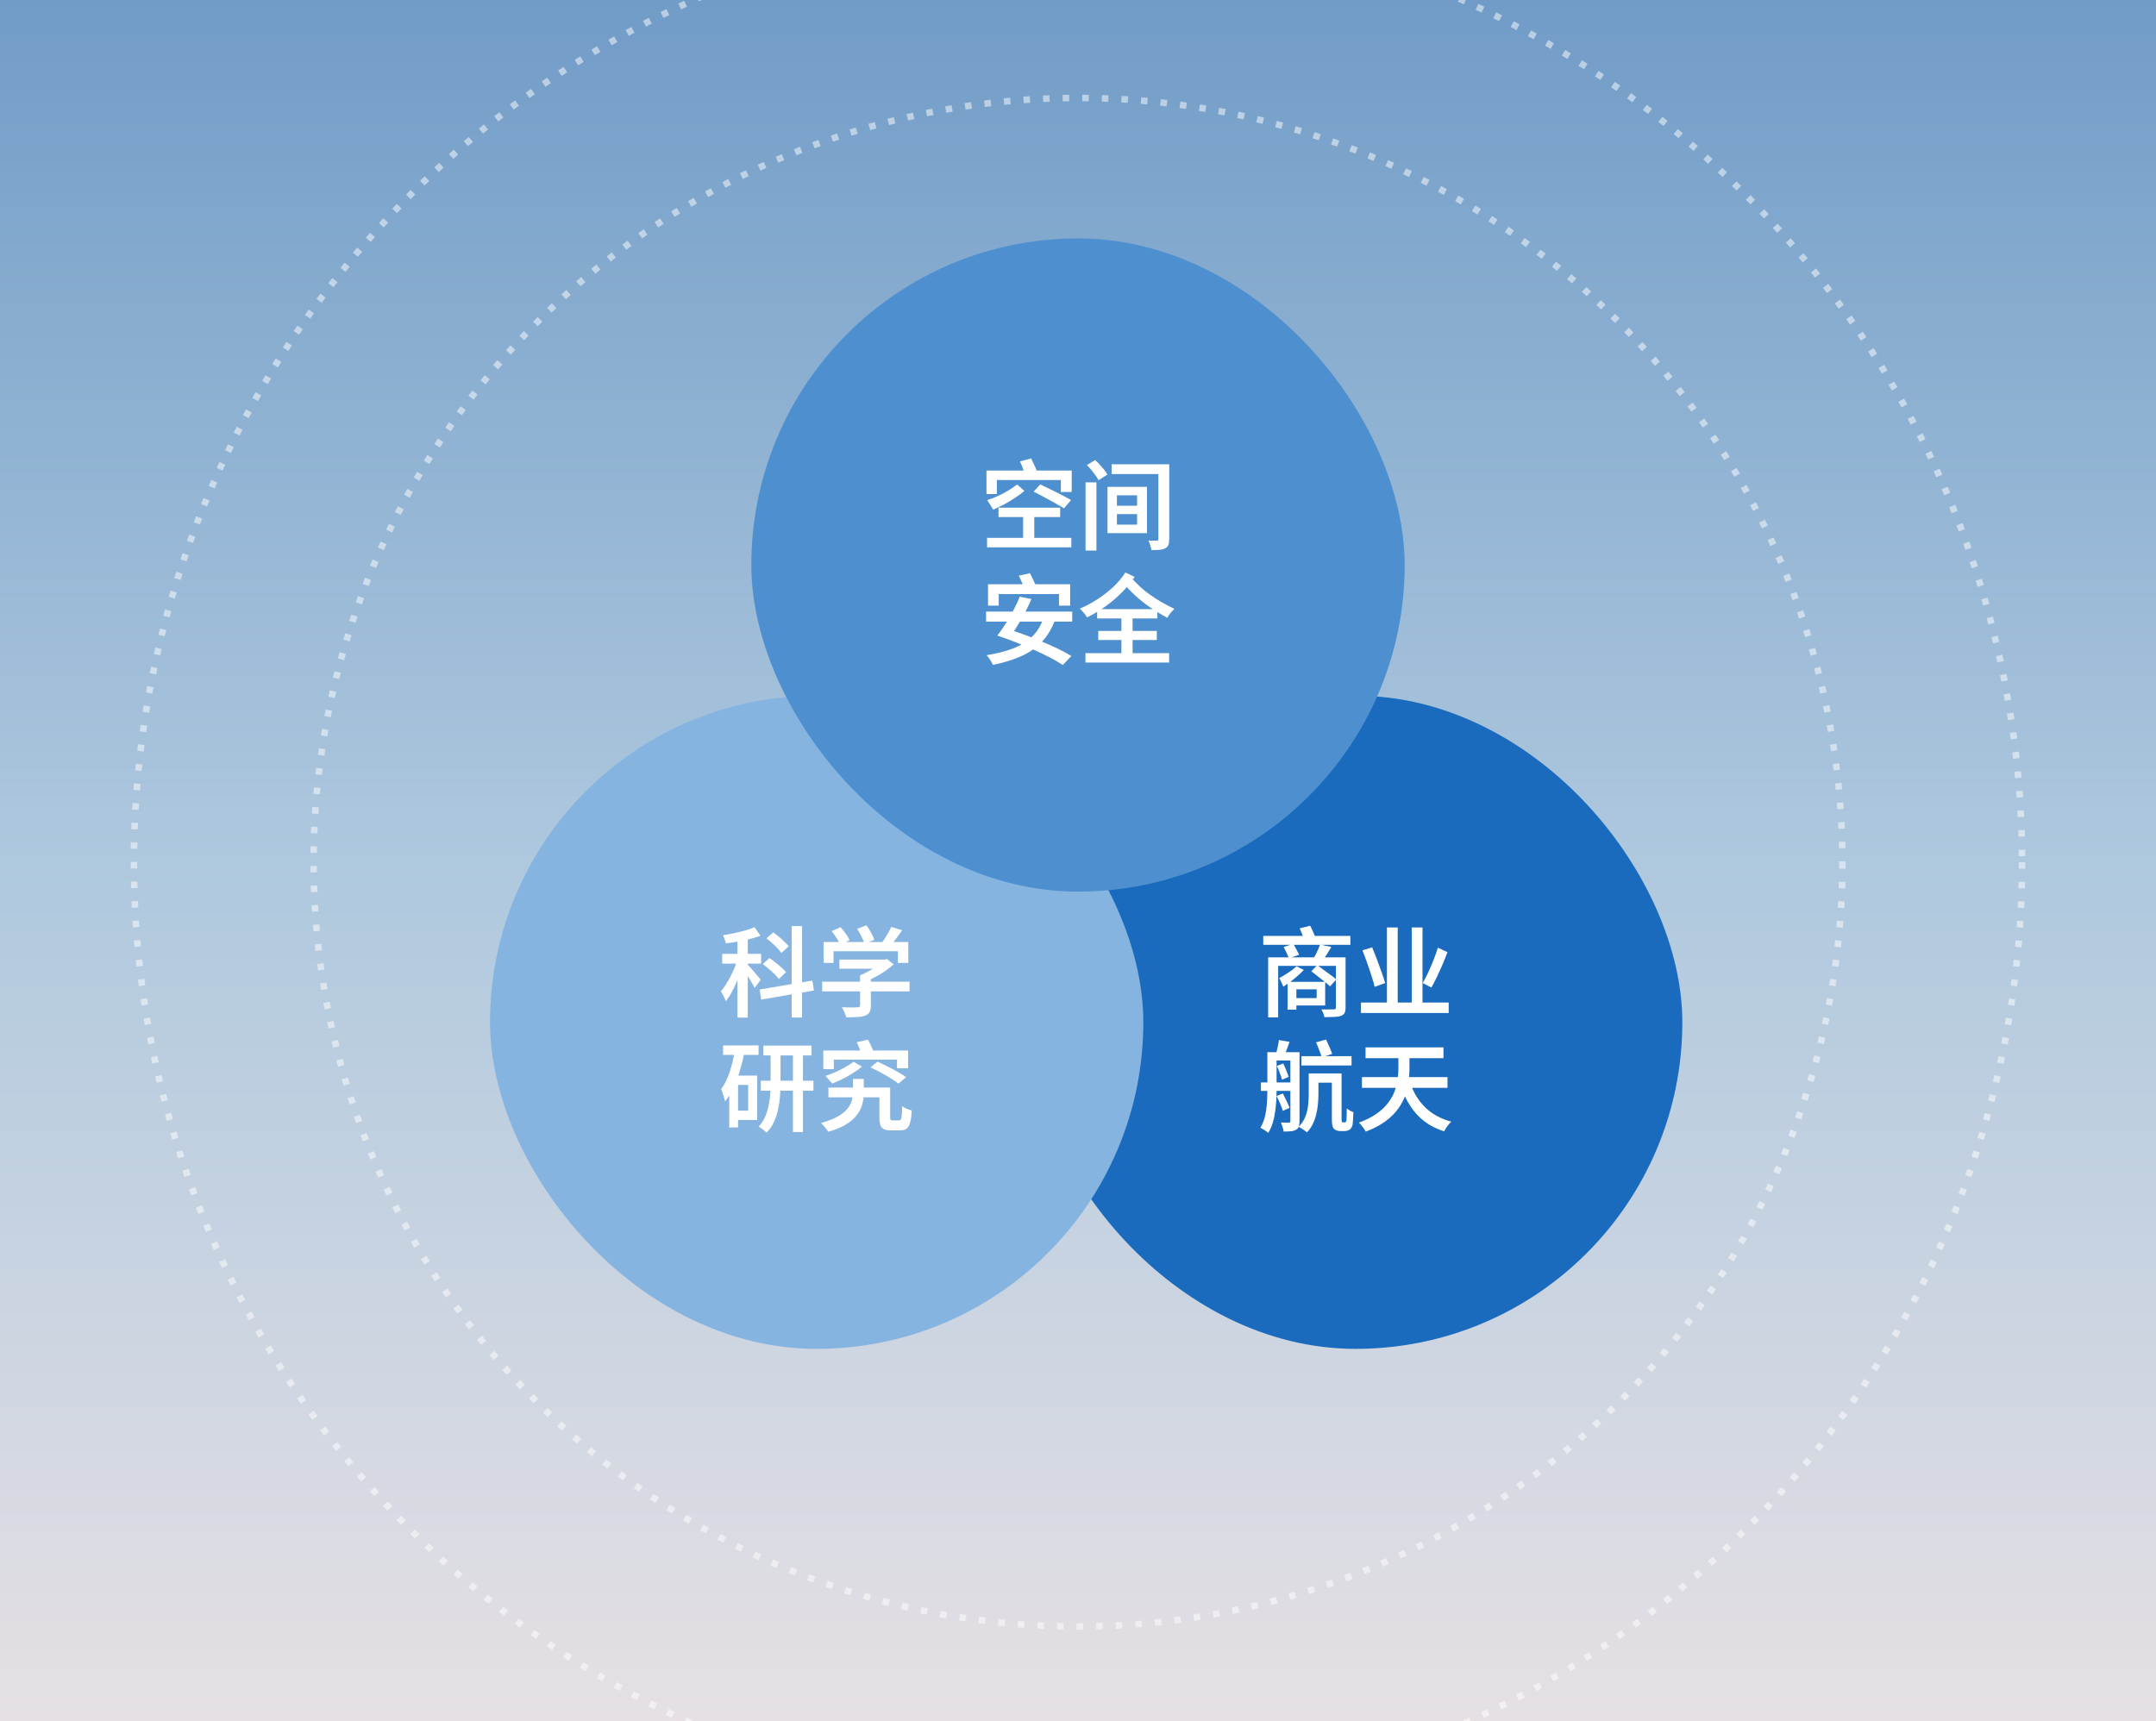 <svg width="660" height="527" viewBox="0 0 660 527" fill="none" xmlns="http://www.w3.org/2000/svg">
<rect x="0" y="0" width="660" height="527" fill="#333333" stroke="none"/>
<g clip-path="url(#clip0_1342_33573)">
<rect width="660" height="527" fill="url(#paint0_linear_1342_33573)"/>
<rect x="315" y="213" width="200" height="200" rx="100" fill="#1A6BBE"/>
<path d="M388.21 293.13H410.56V295.74H391.27V311.52H388.21V293.13ZM408.94 293.13H411.91V308.52C411.91 309.24 411.81 309.78 411.61 310.14C411.41 310.52 411.04 310.82 410.5 311.04C410 311.24 409.33 311.35 408.49 311.37C407.67 311.41 406.65 311.43 405.43 311.43C405.37 311.07 405.25 310.66 405.07 310.2C404.89 309.76 404.71 309.38 404.53 309.06C405.05 309.08 405.57 309.09 406.09 309.09C406.61 309.09 407.07 309.08 407.47 309.06C407.87 309.06 408.14 309.06 408.28 309.06C408.52 309.06 408.69 309.02 408.79 308.94C408.89 308.84 408.94 308.69 408.94 308.49V293.13ZM395.89 300.63H405.67V307.86H395.89V305.61H403.06V302.91H395.89V300.63ZM394.15 300.63H396.85V309.15H394.15V300.63ZM386.71 286.56H413.38V289.29H386.71V286.56ZM392.95 289.95L395.92 288.99C396.22 289.51 396.54 290.09 396.88 290.73C397.22 291.35 397.49 291.88 397.69 292.32L394.6 293.43C394.42 292.97 394.17 292.41 393.85 291.75C393.55 291.09 393.25 290.49 392.95 289.95ZM404.11 289.23L407.56 289.95C407.06 290.77 406.56 291.58 406.06 292.38C405.56 293.16 405.1 293.83 404.68 294.39L401.98 293.67C402.24 293.25 402.5 292.78 402.76 292.26C403.02 291.74 403.27 291.22 403.51 290.7C403.75 290.16 403.95 289.67 404.11 289.23ZM397.87 284.25L401.08 283.44C401.4 284.04 401.71 284.7 402.01 285.42C402.33 286.12 402.58 286.73 402.76 287.25L399.43 288.21C399.27 287.69 399.04 287.06 398.74 286.32C398.44 285.56 398.15 284.87 397.87 284.25ZM401.41 297.39L403.24 295.53C403.86 295.97 404.53 296.46 405.25 297C405.99 297.52 406.7 298.04 407.38 298.56C408.08 299.06 408.65 299.5 409.09 299.88L407.17 302.01C406.75 301.61 406.2 301.14 405.52 300.6C404.86 300.06 404.16 299.51 403.42 298.95C402.7 298.39 402.03 297.87 401.41 297.39ZM396.88 295.86L399.13 296.97C398.57 297.57 397.93 298.19 397.21 298.83C396.49 299.45 395.75 300.05 394.99 300.63C394.23 301.19 393.51 301.69 392.83 302.13C392.79 301.93 392.69 301.67 392.53 301.35C392.39 301.01 392.23 300.67 392.05 300.33C391.87 299.97 391.72 299.69 391.6 299.49C392.48 299.01 393.41 298.45 394.39 297.81C395.37 297.17 396.2 296.52 396.88 295.86ZM416.62 306.96H443.47V310.17H416.62V306.96ZM424.57 283.98H427.87V308.19H424.57V283.98ZM432.16 283.98H435.46V308.37H432.16V283.98ZM440.17 290.16L443.11 291.54C442.65 292.76 442.14 294.03 441.58 295.35C441.02 296.65 440.45 297.91 439.87 299.13C439.29 300.33 438.73 301.41 438.19 302.37L435.52 300.99C436.06 300.05 436.62 298.97 437.2 297.75C437.78 296.51 438.33 295.23 438.85 293.91C439.37 292.59 439.81 291.34 440.17 290.16ZM417.07 290.97L420.04 290.07C420.54 291.23 421.04 292.48 421.54 293.82C422.04 295.16 422.51 296.46 422.95 297.72C423.41 298.98 423.77 300.07 424.03 300.99L420.82 302.16C420.6 301.22 420.28 300.11 419.86 298.83C419.46 297.53 419.01 296.2 418.51 294.84C418.03 293.46 417.55 292.17 417.07 290.97ZM398.38 323.39H413.74V326.24H398.38V323.39ZM402.61 328.67H409.36V331.49H402.61V328.67ZM400.63 328.67H403.6V335.06C403.6 335.98 403.55 336.96 403.45 338C403.37 339.02 403.2 340.06 402.94 341.12C402.7 342.16 402.35 343.16 401.89 344.12C401.43 345.08 400.82 345.95 400.06 346.73C399.9 346.55 399.66 346.35 399.34 346.13C399.04 345.91 398.72 345.69 398.38 345.47C398.06 345.27 397.78 345.12 397.54 345.02C398.48 344.06 399.17 343.01 399.61 341.87C400.05 340.71 400.33 339.54 400.45 338.36C400.57 337.16 400.63 336.05 400.63 335.03V328.67ZM407.71 328.67H410.68V342.29C410.68 343.01 410.71 343.41 410.77 343.49C410.83 343.59 410.94 343.64 411.1 343.64C411.16 343.64 411.24 343.64 411.34 343.64C411.44 343.64 411.52 343.64 411.58 343.64C411.66 343.64 411.73 343.63 411.79 343.61C411.87 343.59 411.93 343.56 411.97 343.52C412.07 343.42 412.15 343.12 412.21 342.62C412.23 342.34 412.24 341.92 412.24 341.36C412.26 340.8 412.28 340.14 412.3 339.38C412.56 339.6 412.87 339.82 413.23 340.04C413.61 340.24 413.97 340.4 414.31 340.52C414.29 341.22 414.25 341.96 414.19 342.74C414.15 343.52 414.1 344.08 414.04 344.42C413.86 345.08 413.57 345.56 413.17 345.86C412.99 346.02 412.75 346.13 412.45 346.19C412.17 346.27 411.89 346.31 411.61 346.31C411.39 346.31 411.15 346.31 410.89 346.31C410.63 346.31 410.4 346.31 410.2 346.31C409.88 346.31 409.55 346.25 409.21 346.13C408.89 346.03 408.6 345.86 408.34 345.62C408.12 345.36 407.96 345.01 407.86 344.57C407.76 344.15 407.71 343.4 407.71 342.32V328.67ZM389.23 322.16H395.68V324.71H389.23V322.16ZM395.02 322.16H397.81V343.28C397.81 343.96 397.74 344.51 397.6 344.93C397.46 345.35 397.17 345.68 396.73 345.92C396.31 346.16 395.8 346.31 395.2 346.37C394.6 346.43 393.85 346.46 392.95 346.46C392.91 346.06 392.8 345.59 392.62 345.05C392.46 344.53 392.29 344.08 392.11 343.7C392.63 343.72 393.12 343.73 393.58 343.73C394.06 343.73 394.38 343.73 394.54 343.73C394.86 343.73 395.02 343.57 395.02 343.25V322.16ZM387.97 322.16H390.79V333.47C390.79 334.51 390.76 335.63 390.7 336.83C390.64 338.03 390.52 339.23 390.34 340.43C390.18 341.63 389.93 342.78 389.59 343.88C389.25 344.98 388.8 345.98 388.24 346.88C388.08 346.7 387.84 346.51 387.52 346.31C387.22 346.11 386.91 345.91 386.59 345.71C386.29 345.53 386.03 345.4 385.81 345.32C386.49 344.22 386.98 342.99 387.28 341.63C387.58 340.27 387.77 338.89 387.85 337.49C387.93 336.07 387.97 334.74 387.97 333.5V322.16ZM390.88 326.39L392.83 325.61C393.15 326.27 393.46 326.99 393.76 327.77C394.08 328.53 394.32 329.18 394.48 329.72L392.47 330.59C392.31 330.01 392.08 329.33 391.78 328.55C391.5 327.75 391.2 327.03 390.88 326.39ZM391.51 318.44L394.75 319.01C394.45 319.85 394.15 320.68 393.85 321.5C393.57 322.3 393.31 322.99 393.07 323.57L390.55 323C390.73 322.34 390.91 321.59 391.09 320.75C391.29 319.89 391.43 319.12 391.51 318.44ZM385.99 331.43H397.09V334.01H385.99V331.43ZM390.79 335.6L392.71 334.79C393.09 335.51 393.47 336.28 393.85 337.1C394.25 337.92 394.55 338.62 394.75 339.2L392.71 340.13C392.53 339.53 392.26 338.81 391.9 337.97C391.54 337.11 391.17 336.32 390.79 335.6ZM402.85 319.16L405.91 318.29C406.27 318.99 406.63 319.76 406.99 320.6C407.35 321.42 407.62 322.12 407.8 322.7L404.62 323.72C404.44 323.1 404.18 322.36 403.84 321.5C403.52 320.64 403.19 319.86 402.85 319.16ZM431.68 331.49C432.64 334.43 434.16 336.94 436.24 339.02C438.32 341.08 441 342.55 444.28 343.43C444.02 343.67 443.75 343.96 443.47 344.3C443.19 344.66 442.92 345.02 442.66 345.38C442.42 345.76 442.22 346.1 442.06 346.4C439.76 345.66 437.75 344.64 436.03 343.34C434.33 342.02 432.88 340.43 431.68 338.57C430.48 336.71 429.48 334.6 428.68 332.24L431.68 331.49ZM418.03 320.69H441.88V323.99H418.03V320.69ZM416.92 329.78H443.11V333.08H416.92V329.78ZM428.08 321.8H431.47V327.2C431.47 328.44 431.38 329.76 431.2 331.16C431.04 332.54 430.71 333.94 430.21 335.36C429.71 336.76 428.97 338.14 427.99 339.5C427.01 340.86 425.71 342.14 424.09 343.34C422.49 344.52 420.49 345.57 418.09 346.49C417.95 346.21 417.76 345.9 417.52 345.56C417.28 345.22 417.02 344.88 416.74 344.54C416.48 344.2 416.23 343.93 415.99 343.73C418.17 342.93 419.99 342.01 421.45 340.97C422.91 339.93 424.08 338.82 424.96 337.64C425.84 336.46 426.5 335.27 426.94 334.07C427.4 332.85 427.7 331.65 427.84 330.47C428 329.29 428.08 328.19 428.08 327.17V321.8Z" fill="white"/>
<rect x="150" y="213" width="200" height="200" rx="100" fill="#86B4E0"/>
<path d="M225.76 286.29H228.91V311.58H225.76V286.29ZM221.08 292.05H232.99V295.05H221.08V292.05ZM225.94 293.22L227.86 294.06C227.56 295.14 227.2 296.26 226.78 297.42C226.38 298.56 225.93 299.7 225.43 300.84C224.95 301.96 224.43 303.02 223.87 304.02C223.33 305 222.77 305.85 222.19 306.57C222.05 306.11 221.82 305.59 221.5 305.01C221.2 304.41 220.92 303.91 220.66 303.51C221.2 302.91 221.73 302.2 222.25 301.38C222.77 300.56 223.26 299.69 223.72 298.77C224.2 297.83 224.63 296.89 225.01 295.95C225.39 294.99 225.7 294.08 225.94 293.22ZM230.98 283.89L232.81 286.53C231.81 286.89 230.71 287.22 229.51 287.52C228.31 287.82 227.08 288.08 225.82 288.3C224.56 288.52 223.35 288.7 222.19 288.84C222.13 288.48 222.01 288.06 221.83 287.58C221.65 287.1 221.48 286.69 221.32 286.35C222.46 286.17 223.61 285.96 224.77 285.72C225.95 285.46 227.08 285.18 228.16 284.88C229.24 284.56 230.18 284.23 230.98 283.89ZM228.79 295.26C228.99 295.46 229.28 295.77 229.66 296.19C230.04 296.61 230.45 297.08 230.89 297.6C231.33 298.1 231.73 298.58 232.09 299.04C232.47 299.48 232.74 299.79 232.9 299.97L231.01 302.49C230.83 302.11 230.58 301.65 230.26 301.11C229.96 300.57 229.63 300.01 229.27 299.43C228.91 298.85 228.56 298.31 228.22 297.81C227.9 297.29 227.62 296.87 227.38 296.55L228.79 295.26ZM242.35 283.56H245.53V311.55H242.35V283.56ZM232.54 302.97L248.68 300.24L249.16 303.27L233.02 306.06L232.54 302.97ZM234.61 287.31L236.71 285.48C237.27 285.88 237.85 286.33 238.45 286.83C239.07 287.33 239.64 287.84 240.16 288.36C240.7 288.86 241.13 289.32 241.45 289.74L239.2 291.78C238.9 291.34 238.5 290.86 238 290.34C237.5 289.8 236.95 289.27 236.35 288.75C235.77 288.21 235.19 287.73 234.61 287.31ZM233.5 295.17L235.54 293.34C236.14 293.74 236.76 294.2 237.4 294.72C238.06 295.22 238.67 295.73 239.23 296.25C239.81 296.77 240.27 297.24 240.61 297.66L238.42 299.76C238.1 299.3 237.66 298.8 237.1 298.26C236.56 297.72 235.97 297.18 235.33 296.64C234.69 296.1 234.08 295.61 233.5 295.17ZM256.96 293.82H271.09V296.61H256.96V293.82ZM251.68 300.57H278.44V303.54H251.68V300.57ZM263.29 298.62H266.59V307.95C266.59 308.79 266.46 309.44 266.2 309.9C265.94 310.38 265.48 310.74 264.82 310.98C264.16 311.22 263.36 311.36 262.42 311.4C261.48 311.46 260.35 311.49 259.03 311.49C258.93 311.03 258.75 310.5 258.49 309.9C258.23 309.32 257.97 308.82 257.71 308.4C258.39 308.42 259.06 308.44 259.72 308.46C260.38 308.46 260.96 308.46 261.46 308.46C261.96 308.44 262.31 308.43 262.51 308.43C262.81 308.41 263.01 308.37 263.11 308.31C263.23 308.23 263.29 308.08 263.29 307.86V298.62ZM270.04 293.82H270.85L271.54 293.64L273.58 295.26C272.84 295.94 272 296.61 271.06 297.27C270.12 297.91 269.13 298.51 268.09 299.07C267.07 299.63 266.03 300.12 264.97 300.54C264.77 300.26 264.5 299.93 264.16 299.55C263.82 299.17 263.53 298.86 263.29 298.62C264.15 298.28 265.01 297.87 265.87 297.39C266.75 296.91 267.56 296.41 268.3 295.89C269.04 295.35 269.62 294.85 270.04 294.39V293.82ZM252.13 288.42H278.05V294.84H274.87V291.27H255.16V294.84H252.13V288.42ZM272.83 283.8L276.16 284.82C275.52 285.76 274.84 286.71 274.12 287.67C273.4 288.61 272.74 289.41 272.14 290.07L269.62 289.08C270 288.6 270.39 288.06 270.79 287.46C271.19 286.84 271.57 286.21 271.93 285.57C272.29 284.93 272.59 284.34 272.83 283.8ZM254.59 285.09L257.29 283.89C257.85 284.47 258.39 285.13 258.91 285.87C259.45 286.61 259.84 287.28 260.08 287.88L257.2 289.23C256.98 288.67 256.61 288 256.09 287.22C255.59 286.44 255.09 285.73 254.59 285.09ZM262.39 284.37L265.24 283.32C265.74 283.98 266.21 284.73 266.65 285.57C267.11 286.41 267.44 287.14 267.64 287.76L264.61 288.93C264.45 288.31 264.15 287.58 263.71 286.74C263.29 285.88 262.85 285.09 262.39 284.37ZM233.68 320.15H248.41V323.15H233.68V320.15ZM232.9 330.89H249.01V333.95H232.9V330.89ZM242.74 321.44H245.8V346.61H242.74V321.44ZM235.9 321.5H238.93V331.79C238.93 333.03 238.88 334.33 238.78 335.69C238.68 337.03 238.48 338.37 238.18 339.71C237.9 341.03 237.48 342.3 236.92 343.52C236.36 344.74 235.61 345.83 234.67 346.79C234.49 346.61 234.25 346.4 233.95 346.16C233.67 345.92 233.37 345.69 233.05 345.47C232.75 345.25 232.48 345.08 232.24 344.96C233.06 344.08 233.71 343.1 234.19 342.02C234.67 340.92 235.03 339.78 235.27 338.6C235.53 337.42 235.7 336.25 235.78 335.09C235.86 333.91 235.9 332.8 235.9 331.76V321.5ZM221.35 320.09H232.21V323H221.35V320.09ZM224.62 329.33H231.79V342.92H224.62V340.07H229.03V332.18H224.62V329.33ZM224.98 321.5L227.89 322.13C227.53 324.03 227.07 325.91 226.51 327.77C225.97 329.63 225.32 331.37 224.56 332.99C223.82 334.61 222.95 336.03 221.95 337.25C221.91 336.97 221.82 336.6 221.68 336.14C221.54 335.66 221.39 335.18 221.23 334.7C221.07 334.2 220.91 333.8 220.75 333.5C221.83 332.04 222.71 330.26 223.39 328.16C224.07 326.06 224.6 323.84 224.98 321.5ZM223.24 329.33H225.94V345.2H223.24V329.33ZM253.6 332.99H271.18V335.99H253.6V332.99ZM269.2 332.99H272.5V341.93C272.5 342.41 272.54 342.72 272.62 342.86C272.72 342.98 272.95 343.04 273.31 343.04C273.37 343.04 273.48 343.04 273.64 343.04C273.82 343.04 274.01 343.04 274.21 343.04C274.43 343.04 274.63 343.04 274.81 343.04C274.99 343.04 275.13 343.04 275.23 343.04C275.47 343.04 275.65 342.94 275.77 342.74C275.89 342.54 275.98 342.13 276.04 341.51C276.1 340.89 276.14 339.95 276.16 338.69C276.38 338.87 276.67 339.05 277.03 339.23C277.39 339.41 277.75 339.57 278.11 339.71C278.49 339.85 278.82 339.96 279.1 340.04C279.02 341.62 278.85 342.86 278.59 343.76C278.35 344.64 277.99 345.25 277.51 345.59C277.03 345.93 276.38 346.1 275.56 346.1C275.4 346.1 275.19 346.1 274.93 346.1C274.69 346.1 274.42 346.1 274.12 346.1C273.82 346.1 273.55 346.1 273.31 346.1C273.07 346.1 272.88 346.1 272.74 346.1C271.84 346.1 271.13 345.98 270.61 345.74C270.09 345.5 269.72 345.08 269.5 344.48C269.3 343.88 269.2 343.05 269.2 341.99V332.99ZM261.13 330.35H264.43V334.52C264.43 335.6 264.3 336.7 264.04 337.82C263.78 338.94 263.27 340.04 262.51 341.12C261.77 342.2 260.68 343.2 259.24 344.12C257.8 345.06 255.9 345.86 253.54 346.52C253.3 346.12 252.96 345.66 252.52 345.14C252.1 344.64 251.7 344.21 251.32 343.85C253.46 343.25 255.18 342.58 256.48 341.84C257.8 341.08 258.79 340.28 259.45 339.44C260.11 338.6 260.55 337.76 260.77 336.92C261.01 336.06 261.13 335.24 261.13 334.46V330.35ZM252.04 321.65H277.99V327.08H274.6V324.44H255.25V327.35H252.04V321.65ZM261.31 325.1L263.86 326.6C263 327.3 262.05 327.98 261.01 328.64C259.97 329.28 258.91 329.87 257.83 330.41C256.77 330.93 255.75 331.38 254.77 331.76L252.7 329.42C253.62 329.12 254.58 328.76 255.58 328.34C256.6 327.9 257.6 327.4 258.58 326.84C259.58 326.28 260.49 325.7 261.31 325.1ZM266.47 326.81L268.63 325.07C269.59 325.49 270.61 325.98 271.69 326.54C272.79 327.08 273.84 327.64 274.84 328.22C275.86 328.8 276.71 329.33 277.39 329.81L275.02 331.79C274.42 331.29 273.63 330.74 272.65 330.14C271.69 329.54 270.66 328.95 269.56 328.37C268.48 327.77 267.45 327.25 266.47 326.81ZM262.27 319.13L265.69 318.32C266.01 318.9 266.34 319.56 266.68 320.3C267.04 321.02 267.3 321.64 267.46 322.16L263.83 323.12C263.71 322.6 263.49 321.96 263.17 321.2C262.87 320.44 262.57 319.75 262.27 319.13Z" fill="white"/>
<rect x="230" y="73" width="200" height="200" rx="100" fill="#4E90CF"/>
<path d="M313.2 157.36H316.62V166.03H313.2V157.36ZM301.98 144.07H328.08V150.64H324.75V146.98H305.16V151.27H301.98V144.07ZM305.67 155.44H324.54V158.32H305.67V155.44ZM302.16 164.68H327.96V167.59H302.16V164.68ZM316.41 150.52L318.45 148.33C319.17 148.67 319.96 149.05 320.82 149.47C321.68 149.87 322.54 150.29 323.4 150.73C324.28 151.17 325.11 151.6 325.89 152.02C326.67 152.42 327.33 152.78 327.87 153.1L325.71 155.65C325.19 155.31 324.55 154.93 323.79 154.51C323.05 154.07 322.25 153.62 321.39 153.16C320.55 152.68 319.7 152.22 318.84 151.78C317.98 151.32 317.17 150.9 316.41 150.52ZM311.37 148.33L313.59 150.31C312.75 151.03 311.79 151.74 310.71 152.44C309.65 153.14 308.55 153.8 307.41 154.42C306.29 155.02 305.17 155.56 304.05 156.04L302.22 153.13C303.9 152.59 305.53 151.9 307.11 151.06C308.69 150.22 310.11 149.31 311.37 148.33ZM312.24 141.28L315.66 140.35C316 141.01 316.35 141.75 316.71 142.57C317.09 143.39 317.38 144.08 317.58 144.64L313.95 145.75C313.79 145.17 313.54 144.46 313.2 143.62C312.88 142.76 312.56 141.98 312.24 141.28ZM332.31 147.7H335.64V168.58H332.31V147.7ZM332.73 142.39L335.25 140.86C335.73 141.28 336.21 141.76 336.69 142.3C337.17 142.82 337.62 143.34 338.04 143.86C338.46 144.38 338.78 144.86 339 145.3L336.3 147.04C336.08 146.6 335.77 146.11 335.37 145.57C334.99 145.03 334.57 144.48 334.11 143.92C333.65 143.36 333.19 142.85 332.73 142.39ZM340.29 142.15H356.4V145.15H340.29V142.15ZM354.6 142.15H357.93V165.04C357.93 165.82 357.84 166.42 357.66 166.84C357.5 167.28 357.18 167.63 356.7 167.89C356.24 168.13 355.66 168.28 354.96 168.34C354.26 168.4 353.44 168.43 352.5 168.43C352.42 168.01 352.29 167.51 352.11 166.93C351.95 166.37 351.77 165.9 351.57 165.52C352.09 165.54 352.59 165.55 353.07 165.55C353.57 165.55 353.91 165.55 354.09 165.55C354.29 165.55 354.42 165.51 354.48 165.43C354.56 165.35 354.6 165.22 354.6 165.04V142.15ZM341.91 157.42V160.63H348.09V157.42H341.91ZM341.91 151.66V154.84H348.09V151.66H341.91ZM339.03 149.08H351.12V163.24H339.03V149.08ZM302.46 178.89H327.6V185.43H324.18V181.89H305.73V185.43H302.46V178.89ZM319.53 188.94L323.01 189.72C321.99 192.5 320.59 194.81 318.81 196.65C317.03 198.47 314.9 199.92 312.42 201C309.94 202.08 307.12 202.94 303.96 203.58C303.84 203.3 303.67 202.97 303.45 202.59C303.23 202.23 302.99 201.86 302.73 201.48C302.47 201.12 302.23 200.83 302.01 200.61C305.09 200.13 307.8 199.44 310.14 198.54C312.5 197.64 314.46 196.41 316.02 194.85C317.6 193.29 318.77 191.32 319.53 188.94ZM301.86 187.26H328.23V190.32H301.86V187.26ZM311.88 176.28L315.27 175.5C315.61 176.12 315.96 176.82 316.32 177.6C316.7 178.36 316.99 179 317.19 179.52L313.68 180.45C313.5 179.91 313.24 179.25 312.9 178.47C312.56 177.67 312.22 176.94 311.88 176.28ZM305.31 194.61L307.65 192.33C309.31 192.83 311.08 193.42 312.96 194.1C314.84 194.78 316.71 195.51 318.57 196.29C320.43 197.05 322.17 197.82 323.79 198.6C325.41 199.38 326.8 200.13 327.96 200.85L325.35 203.61C324.27 202.89 322.95 202.12 321.39 201.3C319.83 200.5 318.13 199.69 316.29 198.87C314.47 198.05 312.61 197.28 310.71 196.56C308.83 195.82 307.03 195.17 305.31 194.61ZM305.34 194.55C305.94 193.79 306.55 192.94 307.17 192C307.81 191.04 308.44 190.03 309.06 188.97C309.68 187.91 310.25 186.85 310.77 185.79C311.31 184.71 311.77 183.68 312.15 182.7L315.75 183.42C315.33 184.42 314.85 185.45 314.31 186.51C313.79 187.55 313.24 188.58 312.66 189.6C312.08 190.6 311.5 191.55 310.92 192.45C310.34 193.33 309.8 194.12 309.3 194.82L305.34 194.55ZM336.21 193.17H354.12V195.96H336.21V193.17ZM335.85 186.51H354.3V189.36H335.85V186.51ZM332.28 199.98H357.9V202.86H332.28V199.98ZM343.29 187.77H346.71V201.57H343.29V187.77ZM344.49 175.29L347.34 176.64C346.18 178.38 344.82 180.02 343.26 181.56C341.72 183.1 340.06 184.5 338.28 185.76C336.5 187.02 334.67 188.11 332.79 189.03C332.53 188.61 332.19 188.15 331.77 187.65C331.37 187.15 330.97 186.72 330.57 186.36C332.39 185.58 334.17 184.63 335.91 183.51C337.65 182.39 339.26 181.14 340.74 179.76C342.24 178.36 343.49 176.87 344.49 175.29ZM345.87 176.37C347.79 178.65 349.89 180.59 352.17 182.19C354.45 183.79 356.9 185.2 359.52 186.42C359.12 186.78 358.71 187.22 358.29 187.74C357.89 188.24 357.57 188.72 357.33 189.18C355.55 188.2 353.85 187.16 352.23 186.06C350.61 184.96 349.05 183.73 347.55 182.37C346.07 181.01 344.62 179.46 343.2 177.72L345.87 176.37Z" fill="white"/>
<circle opacity="0.5" cx="330" cy="264" r="234" stroke="white" stroke-width="2" stroke-dasharray="2 4"/>
<circle opacity="0.5" cx="330" cy="264" r="289" stroke="white" stroke-width="2" stroke-dasharray="2 4"/>
</g>
<defs>
<linearGradient id="paint0_linear_1342_33573" x1="330" y1="0" x2="330" y2="527" gradientUnits="userSpaceOnUse">
<stop stop-color="#719CC7"/>
<stop offset="0.5" stop-color="#AEC8DE"/>
<stop offset="1" stop-color="#E6E0E4"/>
</linearGradient>
<clipPath id="clip0_1342_33573">
<rect width="660" height="527" fill="white"/>
</clipPath>
</defs>
</svg>

